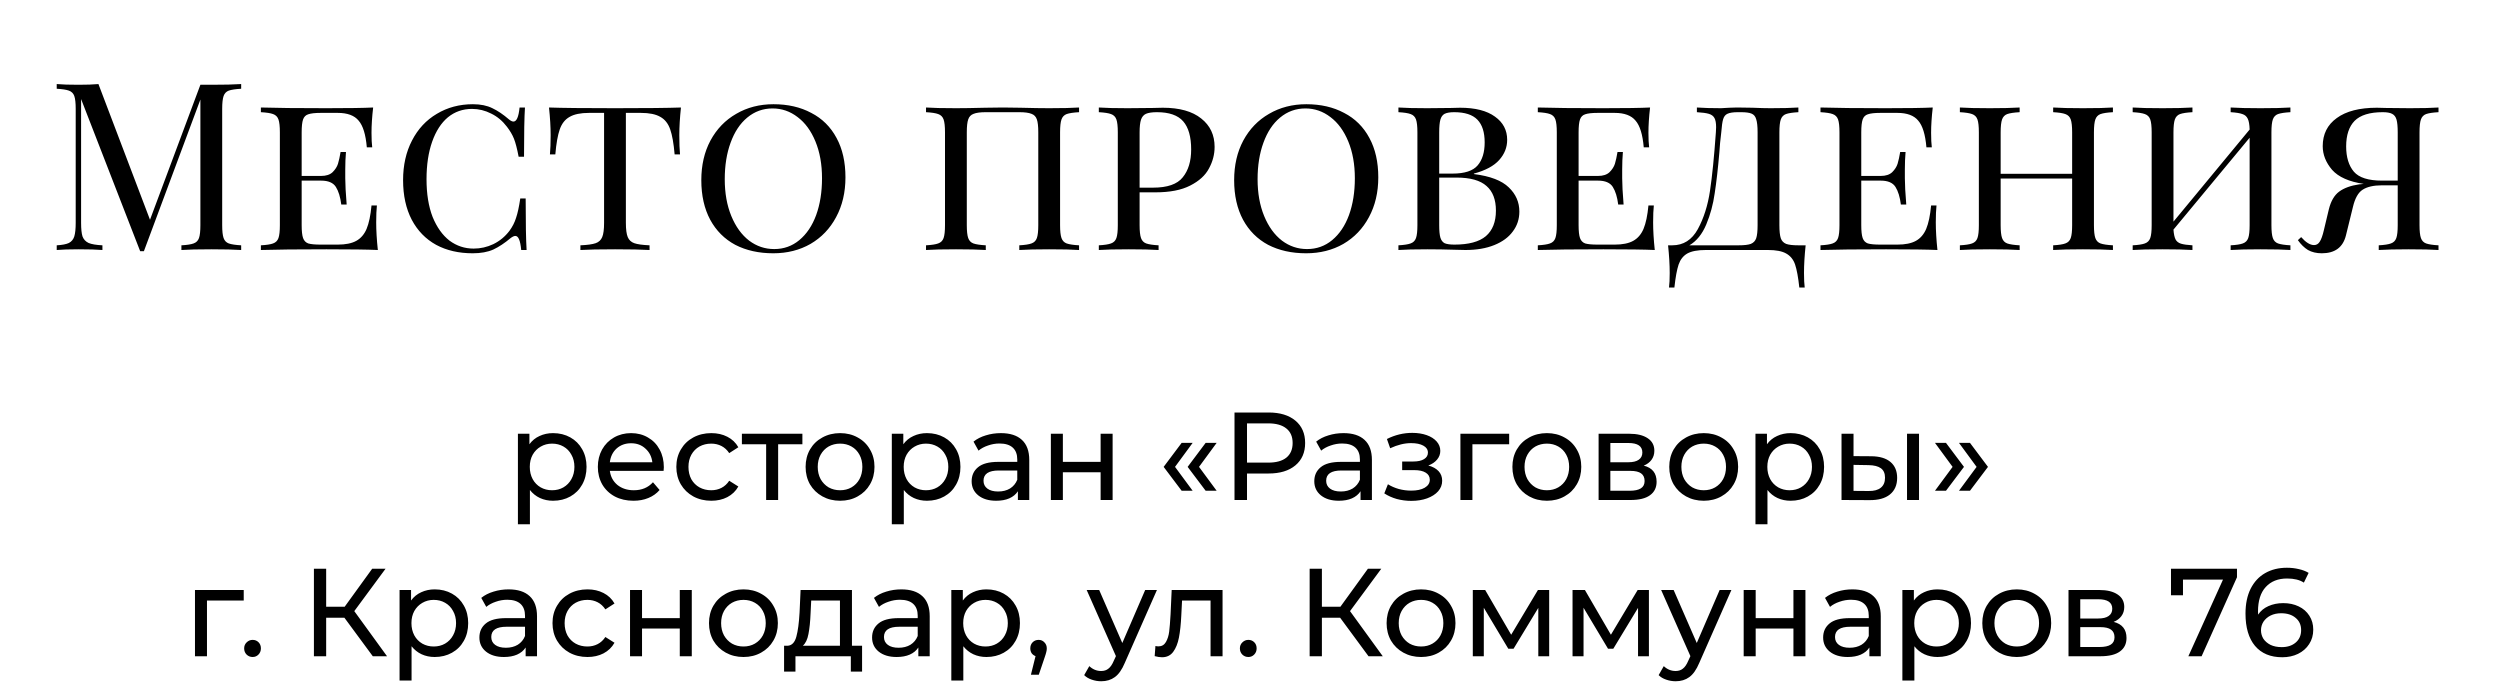 <?xml version="1.0" encoding="UTF-8"?> <svg xmlns="http://www.w3.org/2000/svg" width="320" height="88" viewBox="0 0 320 88" fill="none"> <path d="M30.87 11.36C30.15 11.4 29.62 11.48 29.28 11.6C28.96 11.72 28.74 11.95 28.62 12.29C28.5 12.63 28.44 13.18 28.44 13.94V28.82C28.44 29.58 28.5 30.13 28.62 30.47C28.74 30.81 28.96 31.04 29.28 31.16C29.62 31.28 30.15 31.36 30.87 31.4V32C29.95 31.94 28.68 31.91 27.06 31.91C25.34 31.91 24.06 31.94 23.22 32V31.4C23.94 31.36 24.46 31.28 24.78 31.16C25.12 31.04 25.35 30.81 25.47 30.47C25.59 30.13 25.65 29.58 25.65 28.82V12.74L18.42 32.15H17.94L10.38 12.68V28.52C10.38 29.3 10.44 29.88 10.56 30.26C10.7 30.64 10.96 30.92 11.34 31.1C11.72 31.26 12.31 31.36 13.11 31.4V32C12.39 31.94 11.37 31.91 10.05 31.91C8.85 31.91 7.92 31.94 7.26 32V31.4C7.96 31.36 8.48 31.26 8.82 31.1C9.16 30.92 9.39 30.64 9.51 30.26C9.63 29.86 9.69 29.28 9.69 28.52V13.94C9.69 13.18 9.63 12.63 9.51 12.29C9.39 11.95 9.16 11.72 8.82 11.6C8.5 11.48 7.98 11.4 7.26 11.36V10.76C7.92 10.82 8.85 10.85 10.05 10.85C11.09 10.85 11.94 10.82 12.6 10.76L19.2 28.13L25.65 10.85H27.06C28.68 10.85 29.95 10.82 30.87 10.76V11.36ZM48.153 28.46C48.153 29.5 48.223 30.68 48.363 32C47.063 31.94 44.873 31.91 41.793 31.91C38.093 31.91 35.293 31.94 33.393 32V31.4C34.113 31.36 34.633 31.28 34.953 31.16C35.293 31.04 35.523 30.81 35.643 30.47C35.763 30.13 35.823 29.58 35.823 28.82V16.94C35.823 16.18 35.763 15.63 35.643 15.29C35.523 14.95 35.293 14.72 34.953 14.6C34.633 14.48 34.113 14.4 33.393 14.36V13.76C35.293 13.82 38.093 13.85 41.793 13.85C44.593 13.85 46.583 13.82 47.763 13.76C47.623 14.96 47.553 16.04 47.553 17C47.553 17.78 47.583 18.4 47.643 18.86H46.953C46.813 17.22 46.463 16.08 45.903 15.44C45.363 14.78 44.473 14.45 43.233 14.45H41.043C40.323 14.45 39.793 14.51 39.453 14.63C39.133 14.73 38.913 14.95 38.793 15.29C38.673 15.63 38.613 16.18 38.613 16.94V22.52H41.103C41.743 22.52 42.233 22.36 42.573 22.04C42.913 21.7 43.143 21.34 43.263 20.96C43.383 20.56 43.493 20.06 43.593 19.46H44.283C44.223 20.14 44.193 20.88 44.193 21.68V22.82C44.193 23.6 44.253 24.72 44.373 26.18H43.683C43.563 25.22 43.333 24.47 42.993 23.93C42.653 23.39 42.023 23.12 41.103 23.12H38.613V28.82C38.613 29.58 38.673 30.13 38.793 30.47C38.913 30.81 39.133 31.04 39.453 31.16C39.793 31.26 40.323 31.31 41.043 31.31H43.233C44.233 31.31 45.023 31.15 45.603 30.83C46.183 30.51 46.623 30 46.923 29.3C47.223 28.58 47.433 27.58 47.553 26.3H48.243C48.183 26.84 48.153 27.56 48.153 28.46ZM60.535 13.34C61.515 13.34 62.345 13.51 63.025 13.85C63.705 14.17 64.415 14.65 65.155 15.29C65.375 15.47 65.565 15.56 65.725 15.56C66.125 15.56 66.385 14.96 66.505 13.76H67.195C67.115 14.96 67.075 17.06 67.075 20.06H66.385C66.185 19.02 65.985 18.25 65.785 17.75C65.585 17.25 65.285 16.74 64.885 16.22C64.325 15.48 63.655 14.92 62.875 14.54C62.095 14.14 61.275 13.94 60.415 13.94C59.235 13.94 58.205 14.3 57.325 15.02C56.465 15.74 55.795 16.78 55.315 18.14C54.835 19.5 54.595 21.1 54.595 22.94C54.595 24.82 54.855 26.43 55.375 27.77C55.915 29.09 56.635 30.1 57.535 30.8C58.455 31.48 59.485 31.82 60.625 31.82C61.505 31.82 62.345 31.63 63.145 31.25C63.965 30.85 64.655 30.28 65.215 29.54C65.595 29.02 65.875 28.47 66.055 27.89C66.255 27.31 66.435 26.48 66.595 25.4H67.285C67.285 28.54 67.325 30.74 67.405 32H66.715C66.655 31.38 66.565 30.93 66.445 30.65C66.325 30.35 66.165 30.2 65.965 30.2C65.805 30.2 65.605 30.29 65.365 30.47C64.605 31.11 63.865 31.6 63.145 31.94C62.425 32.26 61.545 32.42 60.505 32.42C58.725 32.42 57.165 32.06 55.825 31.34C54.485 30.6 53.445 29.53 52.705 28.13C51.965 26.71 51.595 25.02 51.595 23.06C51.595 21.14 51.975 19.45 52.735 17.99C53.495 16.51 54.555 15.37 55.915 14.57C57.275 13.75 58.815 13.34 60.535 13.34ZM87.162 13.76C87.022 15.08 86.952 16.26 86.952 17.3C86.952 18.34 86.982 19.16 87.042 19.76H86.352C86.232 18.36 86.042 17.29 85.782 16.55C85.522 15.81 85.102 15.28 84.522 14.96C83.942 14.62 83.112 14.45 82.032 14.45H80.112V28.52C80.112 29.36 80.192 29.97 80.352 30.35C80.512 30.73 80.792 30.99 81.192 31.13C81.592 31.27 82.242 31.36 83.142 31.4V32C82.102 31.94 80.632 31.91 78.732 31.91C76.732 31.91 75.252 31.94 74.292 32V31.4C75.192 31.36 75.842 31.27 76.242 31.13C76.642 30.99 76.922 30.73 77.082 30.35C77.242 29.97 77.322 29.36 77.322 28.52V14.45H75.402C74.322 14.45 73.492 14.62 72.912 14.96C72.332 15.28 71.912 15.81 71.652 16.55C71.392 17.29 71.202 18.36 71.082 19.76H70.392C70.452 19.12 70.482 18.3 70.482 17.3C70.482 16.26 70.412 15.08 70.272 13.76C71.932 13.82 74.752 13.85 78.732 13.85C82.692 13.85 85.502 13.82 87.162 13.76ZM99.008 13.34C100.848 13.34 102.458 13.71 103.838 14.45C105.238 15.17 106.318 16.24 107.078 17.66C107.838 19.06 108.218 20.74 108.218 22.7C108.218 24.62 107.818 26.32 107.018 27.8C106.238 29.26 105.148 30.4 103.748 31.22C102.348 32.02 100.758 32.42 98.978 32.42C97.138 32.42 95.518 32.06 94.118 31.34C92.738 30.6 91.668 29.53 90.908 28.13C90.148 26.71 89.768 25.02 89.768 23.06C89.768 21.14 90.158 19.45 90.938 17.99C91.738 16.51 92.838 15.37 94.238 14.57C95.638 13.75 97.228 13.34 99.008 13.34ZM98.888 13.88C97.668 13.88 96.588 14.27 95.648 15.05C94.728 15.81 94.018 16.88 93.518 18.26C93.018 19.62 92.768 21.18 92.768 22.94C92.768 24.72 93.048 26.29 93.608 27.65C94.168 29.01 94.928 30.06 95.888 30.8C96.848 31.52 97.918 31.88 99.098 31.88C100.318 31.88 101.388 31.5 102.308 30.74C103.248 29.96 103.968 28.89 104.468 27.53C104.968 26.15 105.218 24.58 105.218 22.82C105.218 21.04 104.938 19.47 104.378 18.11C103.818 16.75 103.058 15.71 102.098 14.99C101.138 14.25 100.068 13.88 98.888 13.88ZM138.12 14.36C137.4 14.4 136.87 14.48 136.53 14.6C136.21 14.72 135.99 14.95 135.87 15.29C135.75 15.63 135.69 16.18 135.69 16.94V28.82C135.69 29.58 135.75 30.13 135.87 30.47C135.99 30.81 136.21 31.04 136.53 31.16C136.87 31.28 137.4 31.36 138.12 31.4V32C137.28 31.94 136 31.91 134.28 31.91C132.68 31.91 131.41 31.94 130.47 32V31.4C131.19 31.36 131.71 31.28 132.03 31.16C132.37 31.04 132.6 30.81 132.72 30.47C132.84 30.13 132.9 29.58 132.9 28.82V16.94C132.9 16.18 132.84 15.63 132.72 15.29C132.6 14.93 132.37 14.69 132.03 14.57C131.69 14.43 131.17 14.36 130.47 14.36H126.18C125.48 14.36 124.96 14.43 124.62 14.57C124.28 14.69 124.05 14.93 123.93 15.29C123.81 15.63 123.75 16.18 123.75 16.94V28.82C123.75 29.58 123.81 30.13 123.93 30.47C124.05 30.81 124.27 31.04 124.59 31.16C124.93 31.28 125.46 31.36 126.18 31.4V32C125.26 31.94 123.99 31.91 122.37 31.91C120.65 31.91 119.37 31.94 118.53 32V31.4C119.25 31.36 119.77 31.28 120.09 31.16C120.43 31.04 120.66 30.81 120.78 30.47C120.9 30.13 120.96 29.58 120.96 28.82V16.94C120.96 16.18 120.9 15.63 120.78 15.29C120.66 14.95 120.43 14.72 120.09 14.6C119.77 14.48 119.25 14.4 118.53 14.36V13.76C119.37 13.82 120.65 13.85 122.37 13.85C123.29 13.85 124.53 13.83 126.09 13.79L128.37 13.76L130.62 13.79C132.14 13.83 133.36 13.85 134.28 13.85C136 13.85 137.28 13.82 138.12 13.76V14.36ZM145.869 24.62V28.82C145.869 29.58 145.929 30.13 146.049 30.47C146.169 30.81 146.389 31.04 146.709 31.16C147.049 31.28 147.579 31.36 148.299 31.4V32C147.379 31.94 146.109 31.91 144.489 31.91C142.769 31.91 141.489 31.94 140.649 32V31.4C141.369 31.36 141.889 31.28 142.209 31.16C142.549 31.04 142.779 30.81 142.899 30.47C143.019 30.13 143.079 29.58 143.079 28.82V16.94C143.079 16.18 143.019 15.63 142.899 15.29C142.779 14.95 142.549 14.72 142.209 14.6C141.889 14.48 141.369 14.4 140.649 14.36V13.76C141.489 13.82 142.709 13.85 144.309 13.85L147.549 13.82C147.929 13.8 148.359 13.79 148.839 13.79C150.979 13.79 152.619 14.25 153.759 15.17C154.899 16.07 155.469 17.28 155.469 18.8C155.469 19.76 155.229 20.68 154.749 21.56C154.289 22.44 153.489 23.17 152.349 23.75C151.229 24.33 149.739 24.62 147.879 24.62H145.869ZM148.089 14.36C147.469 14.36 146.999 14.43 146.679 14.57C146.379 14.71 146.169 14.96 146.049 15.32C145.929 15.68 145.869 16.22 145.869 16.94V24.02H147.579C149.419 24.02 150.689 23.58 151.389 22.7C152.109 21.82 152.469 20.63 152.469 19.13C152.469 17.51 152.129 16.31 151.449 15.53C150.769 14.75 149.649 14.36 148.089 14.36ZM167.211 13.34C169.051 13.34 170.661 13.71 172.041 14.45C173.441 15.17 174.521 16.24 175.281 17.66C176.041 19.06 176.421 20.74 176.421 22.7C176.421 24.62 176.021 26.32 175.221 27.8C174.441 29.26 173.351 30.4 171.951 31.22C170.551 32.02 168.961 32.42 167.181 32.42C165.341 32.42 163.721 32.06 162.321 31.34C160.941 30.6 159.871 29.53 159.111 28.13C158.351 26.71 157.971 25.02 157.971 23.06C157.971 21.14 158.361 19.45 159.141 17.99C159.941 16.51 161.041 15.37 162.441 14.57C163.841 13.75 165.431 13.34 167.211 13.34ZM167.091 13.88C165.871 13.88 164.791 14.27 163.851 15.05C162.931 15.81 162.221 16.88 161.721 18.26C161.221 19.62 160.971 21.18 160.971 22.94C160.971 24.72 161.251 26.29 161.811 27.65C162.371 29.01 163.131 30.06 164.091 30.8C165.051 31.52 166.121 31.88 167.301 31.88C168.521 31.88 169.591 31.5 170.511 30.74C171.451 29.96 172.171 28.89 172.671 27.53C173.171 26.15 173.421 24.58 173.421 22.82C173.421 21.04 173.141 19.47 172.581 18.11C172.021 16.75 171.261 15.71 170.301 14.99C169.341 14.25 168.271 13.88 167.091 13.88ZM188.658 22.28C190.738 22.54 192.228 23.11 193.128 23.99C194.028 24.85 194.478 25.88 194.478 27.08C194.478 28.04 194.198 28.89 193.638 29.63C193.098 30.37 192.308 30.95 191.268 31.37C190.228 31.79 188.998 32 187.578 32C187.078 32 186.648 31.99 186.288 31.97C185.048 31.93 183.858 31.91 182.718 31.91C181.078 31.91 179.838 31.94 178.998 32V31.4C179.718 31.36 180.238 31.28 180.558 31.16C180.898 31.04 181.128 30.81 181.248 30.47C181.368 30.13 181.428 29.58 181.428 28.82V16.94C181.428 16.18 181.368 15.63 181.248 15.29C181.128 14.95 180.898 14.72 180.558 14.6C180.238 14.48 179.718 14.4 178.998 14.36V13.76C179.838 13.82 181.058 13.85 182.658 13.85L185.718 13.82C186.058 13.8 186.448 13.79 186.888 13.79C188.828 13.79 190.318 14.17 191.358 14.93C192.398 15.67 192.918 16.66 192.918 17.9C192.918 18.86 192.578 19.72 191.898 20.48C191.218 21.24 190.138 21.82 188.658 22.22V22.28ZM186.138 14.36C185.598 14.36 185.188 14.43 184.908 14.57C184.648 14.71 184.468 14.96 184.368 15.32C184.268 15.68 184.218 16.22 184.218 16.94V22.22H185.928C187.468 22.22 188.538 21.87 189.138 21.17C189.738 20.47 190.038 19.49 190.038 18.23C190.038 16.93 189.728 15.96 189.108 15.32C188.488 14.68 187.498 14.36 186.138 14.36ZM186.168 31.31C187.988 31.31 189.328 30.95 190.188 30.23C191.048 29.49 191.478 28.4 191.478 26.96C191.478 25.56 191.078 24.51 190.278 23.81C189.478 23.09 188.198 22.73 186.438 22.73H184.218V28.82C184.218 29.54 184.268 30.07 184.368 30.41C184.468 30.75 184.648 30.99 184.908 31.13C185.188 31.25 185.608 31.31 186.168 31.31ZM211.6 28.46C211.6 29.5 211.67 30.68 211.81 32C210.51 31.94 208.32 31.91 205.24 31.91C201.54 31.91 198.74 31.94 196.84 32V31.4C197.56 31.36 198.08 31.28 198.4 31.16C198.74 31.04 198.97 30.81 199.09 30.47C199.21 30.13 199.27 29.58 199.27 28.82V16.94C199.27 16.18 199.21 15.63 199.09 15.29C198.97 14.95 198.74 14.72 198.4 14.6C198.08 14.48 197.56 14.4 196.84 14.36V13.76C198.74 13.82 201.54 13.85 205.24 13.85C208.04 13.85 210.03 13.82 211.21 13.76C211.07 14.96 211 16.04 211 17C211 17.78 211.03 18.4 211.09 18.86H210.4C210.26 17.22 209.91 16.08 209.35 15.44C208.81 14.78 207.92 14.45 206.68 14.45H204.49C203.77 14.45 203.24 14.51 202.9 14.63C202.58 14.73 202.36 14.95 202.24 15.29C202.12 15.63 202.06 16.18 202.06 16.94V22.52H204.55C205.19 22.52 205.68 22.36 206.02 22.04C206.36 21.7 206.59 21.34 206.71 20.96C206.83 20.56 206.94 20.06 207.04 19.46H207.73C207.67 20.14 207.64 20.88 207.64 21.68V22.82C207.64 23.6 207.7 24.72 207.82 26.18H207.13C207.01 25.22 206.78 24.47 206.44 23.93C206.1 23.39 205.47 23.12 204.55 23.12H202.06V28.82C202.06 29.58 202.12 30.13 202.24 30.47C202.36 30.81 202.58 31.04 202.9 31.16C203.24 31.26 203.77 31.31 204.49 31.31H206.68C207.68 31.31 208.47 31.15 209.05 30.83C209.63 30.51 210.07 30 210.37 29.3C210.67 28.58 210.88 27.58 211 26.3H211.69C211.63 26.84 211.6 27.56 211.6 28.46ZM231.122 31.4C230.982 32.72 230.912 33.9 230.912 34.94C230.912 35.74 230.942 36.36 231.002 36.8H230.312C230.172 35.5 229.992 34.52 229.772 33.86C229.552 33.22 229.172 32.75 228.632 32.45C228.112 32.15 227.332 32 226.292 32H218.342C217.302 32 216.512 32.15 215.972 32.45C215.452 32.75 215.082 33.22 214.862 33.86C214.642 34.52 214.462 35.5 214.322 36.8H213.632C213.692 36.36 213.722 35.74 213.722 34.94C213.722 33.9 213.652 32.72 213.512 31.4H214.052C215.472 31.4 216.562 30.71 217.322 29.33C218.082 27.93 218.602 26.29 218.882 24.41C219.162 22.53 219.412 20.04 219.632 16.94C219.652 16.78 219.662 16.56 219.662 16.28C219.662 15.76 219.592 15.37 219.452 15.11C219.312 14.85 219.072 14.67 218.732 14.57C218.392 14.47 217.882 14.4 217.202 14.36V13.76C218.042 13.82 219.072 13.85 220.292 13.85C220.512 13.85 220.862 13.83 221.342 13.79L222.332 13.76L224.342 13.79C225.262 13.83 226.022 13.85 226.622 13.85C228.162 13.85 229.352 13.82 230.192 13.76V14.36C229.472 14.4 228.942 14.48 228.602 14.6C228.282 14.72 228.062 14.95 227.942 15.29C227.822 15.63 227.762 16.18 227.762 16.94V28.82C227.762 29.58 227.822 30.14 227.942 30.5C228.062 30.84 228.292 31.08 228.632 31.22C228.972 31.34 229.492 31.4 230.192 31.4H231.122ZM224.972 16.94C224.972 16.18 224.912 15.62 224.792 15.26C224.692 14.9 224.492 14.66 224.192 14.54C223.912 14.42 223.462 14.36 222.842 14.36H222.452C221.832 14.36 221.382 14.43 221.102 14.57C220.842 14.69 220.662 14.92 220.562 15.26C220.462 15.58 220.382 16.14 220.322 16.94C220.262 17.4 220.212 17.85 220.172 18.29C220.152 18.71 220.122 19.1 220.082 19.46C219.902 21.56 219.702 23.32 219.482 24.74C219.282 26.16 218.922 27.49 218.402 28.73C217.882 29.97 217.162 30.86 216.242 31.4H222.542C223.242 31.4 223.762 31.34 224.102 31.22C224.442 31.08 224.672 30.84 224.792 30.5C224.912 30.14 224.972 29.58 224.972 28.82V16.94ZM247.782 28.46C247.782 29.5 247.852 30.68 247.992 32C246.692 31.94 244.502 31.91 241.422 31.91C237.722 31.91 234.922 31.94 233.022 32V31.4C233.742 31.36 234.262 31.28 234.582 31.16C234.922 31.04 235.152 30.81 235.272 30.47C235.392 30.13 235.452 29.58 235.452 28.82V16.94C235.452 16.18 235.392 15.63 235.272 15.29C235.152 14.95 234.922 14.72 234.582 14.6C234.262 14.48 233.742 14.4 233.022 14.36V13.76C234.922 13.82 237.722 13.85 241.422 13.85C244.222 13.85 246.212 13.82 247.392 13.76C247.252 14.96 247.182 16.04 247.182 17C247.182 17.78 247.212 18.4 247.272 18.86H246.582C246.442 17.22 246.092 16.08 245.532 15.44C244.992 14.78 244.102 14.45 242.862 14.45H240.672C239.952 14.45 239.422 14.51 239.082 14.63C238.762 14.73 238.542 14.95 238.422 15.29C238.302 15.63 238.242 16.18 238.242 16.94V22.52H240.732C241.372 22.52 241.862 22.36 242.202 22.04C242.542 21.7 242.772 21.34 242.892 20.96C243.012 20.56 243.122 20.06 243.222 19.46H243.912C243.852 20.14 243.822 20.88 243.822 21.68V22.82C243.822 23.6 243.882 24.72 244.002 26.18H243.312C243.192 25.22 242.962 24.47 242.622 23.93C242.282 23.39 241.652 23.12 240.732 23.12H238.242V28.82C238.242 29.58 238.302 30.13 238.422 30.47C238.542 30.81 238.762 31.04 239.082 31.16C239.422 31.26 239.952 31.31 240.672 31.31H242.862C243.862 31.31 244.652 31.15 245.232 30.83C245.812 30.51 246.252 30 246.552 29.3C246.852 28.58 247.062 27.58 247.182 26.3H247.872C247.812 26.84 247.782 27.56 247.782 28.46ZM270.454 14.36C269.734 14.4 269.204 14.48 268.864 14.6C268.544 14.72 268.324 14.95 268.204 15.29C268.084 15.63 268.024 16.18 268.024 16.94V28.82C268.024 29.58 268.084 30.13 268.204 30.47C268.324 30.81 268.544 31.04 268.864 31.16C269.204 31.28 269.734 31.36 270.454 31.4V32C269.614 31.94 268.334 31.91 266.614 31.91C265.014 31.91 263.744 31.94 262.804 32V31.4C263.524 31.36 264.044 31.28 264.364 31.16C264.704 31.04 264.934 30.81 265.054 30.47C265.174 30.13 265.234 29.58 265.234 28.82V22.85H256.084V28.82C256.084 29.58 256.144 30.13 256.264 30.47C256.384 30.81 256.604 31.04 256.924 31.16C257.264 31.28 257.794 31.36 258.514 31.4V32C257.594 31.94 256.324 31.91 254.704 31.91C252.984 31.91 251.704 31.94 250.864 32V31.4C251.584 31.36 252.104 31.28 252.424 31.16C252.764 31.04 252.994 30.81 253.114 30.47C253.234 30.13 253.294 29.58 253.294 28.82V16.94C253.294 16.18 253.234 15.63 253.114 15.29C252.994 14.95 252.764 14.72 252.424 14.6C252.104 14.48 251.584 14.4 250.864 14.36V13.76C251.704 13.82 252.984 13.85 254.704 13.85C256.304 13.85 257.574 13.82 258.514 13.76V14.36C257.794 14.4 257.264 14.48 256.924 14.6C256.604 14.72 256.384 14.95 256.264 15.29C256.144 15.63 256.084 16.18 256.084 16.94V22.25H265.234V16.94C265.234 16.18 265.174 15.63 265.054 15.29C264.934 14.95 264.704 14.72 264.364 14.6C264.044 14.48 263.524 14.4 262.804 14.36V13.76C263.724 13.82 264.994 13.85 266.614 13.85C268.334 13.85 269.614 13.82 270.454 13.76V14.36ZM293.173 14.36C292.453 14.4 291.923 14.48 291.583 14.6C291.263 14.72 291.043 14.95 290.923 15.29C290.803 15.63 290.743 16.18 290.743 16.94V28.82C290.743 29.58 290.803 30.13 290.923 30.47C291.043 30.81 291.263 31.04 291.583 31.16C291.923 31.28 292.453 31.36 293.173 31.4V32C292.333 31.94 291.053 31.91 289.333 31.91C287.713 31.91 286.443 31.94 285.523 32V31.4C286.243 31.36 286.763 31.28 287.083 31.16C287.423 31.04 287.653 30.81 287.773 30.47C287.893 30.13 287.953 29.58 287.953 28.82V17.63L278.203 29.39C278.243 29.95 278.333 30.37 278.473 30.65C278.613 30.91 278.843 31.09 279.163 31.19C279.483 31.29 279.973 31.36 280.633 31.4V32C279.713 31.94 278.443 31.91 276.823 31.91C275.103 31.91 273.823 31.94 272.983 32V31.4C273.703 31.36 274.223 31.28 274.543 31.16C274.883 31.04 275.113 30.81 275.233 30.47C275.353 30.13 275.413 29.58 275.413 28.82V16.94C275.413 16.18 275.353 15.63 275.233 15.29C275.113 14.95 274.883 14.72 274.543 14.6C274.223 14.48 273.703 14.4 272.983 14.36V13.76C273.823 13.82 275.103 13.85 276.823 13.85C278.423 13.85 279.693 13.82 280.633 13.76V14.36C279.913 14.4 279.383 14.48 279.043 14.6C278.723 14.72 278.503 14.95 278.383 15.29C278.263 15.63 278.203 16.18 278.203 16.94V28.37L287.953 16.58C287.933 15.94 287.853 15.48 287.713 15.2C287.573 14.9 287.343 14.7 287.023 14.6C286.703 14.48 286.203 14.4 285.523 14.36V13.76C286.443 13.82 287.713 13.85 289.333 13.85C291.053 13.85 292.333 13.82 293.173 13.76V14.36ZM312.128 14.36C311.408 14.4 310.878 14.48 310.538 14.6C310.218 14.72 309.998 14.95 309.878 15.29C309.758 15.63 309.698 16.18 309.698 16.94V28.82C309.698 29.58 309.758 30.13 309.878 30.47C309.998 30.81 310.218 31.04 310.538 31.16C310.878 31.28 311.408 31.36 312.128 31.4V32C311.288 31.94 310.008 31.91 308.288 31.91C306.688 31.91 305.418 31.94 304.478 32V31.4C305.198 31.36 305.718 31.28 306.038 31.16C306.378 31.04 306.608 30.81 306.728 30.47C306.848 30.13 306.908 29.58 306.908 28.82V23.72H304.898C303.818 23.72 302.988 23.91 302.408 24.29C301.848 24.65 301.438 25.38 301.178 26.48L300.278 30.14C299.898 31.66 298.868 32.42 297.188 32.42C296.508 32.42 295.918 32.28 295.418 32C294.938 31.7 294.508 31.28 294.128 30.74L294.548 30.35C295.148 31.03 295.698 31.37 296.198 31.37C296.498 31.37 296.738 31.23 296.918 30.95C297.118 30.65 297.298 30.15 297.458 29.45L298.088 26.81C298.348 25.75 298.788 24.99 299.408 24.53C300.028 24.07 300.878 23.76 301.958 23.6C302.238 23.56 302.438 23.54 302.558 23.54C300.678 23.26 299.328 22.66 298.508 21.74C297.708 20.8 297.308 19.79 297.308 18.71C297.308 17.17 297.908 15.97 299.108 15.11C300.308 14.23 302.018 13.79 304.238 13.79C304.678 13.79 305.068 13.8 305.408 13.82L308.468 13.85C310.068 13.85 311.288 13.82 312.128 13.76V14.36ZM300.308 18.74C300.308 20.12 300.638 21.2 301.298 21.98C301.958 22.74 303.158 23.12 304.898 23.12H306.908V16.94C306.908 16.22 306.858 15.68 306.758 15.32C306.658 14.96 306.468 14.71 306.188 14.57C305.928 14.43 305.528 14.36 304.988 14.36C303.328 14.36 302.128 14.73 301.388 15.47C300.668 16.21 300.308 17.3 300.308 18.74Z" fill="black"></path> <path d="M70.789 55.44C71.61 55.44 72.346 55.621 72.997 55.984C73.647 56.347 74.154 56.853 74.517 57.504C74.89 58.155 75.077 58.907 75.077 59.76C75.077 60.613 74.89 61.371 74.517 62.032C74.154 62.683 73.647 63.189 72.997 63.552C72.346 63.915 71.61 64.096 70.789 64.096C70.181 64.096 69.621 63.979 69.109 63.744C68.607 63.509 68.181 63.168 67.829 62.72V67.104H66.293V55.52H67.765V56.864C68.106 56.395 68.538 56.043 69.061 55.808C69.583 55.563 70.159 55.44 70.789 55.44ZM70.661 62.752C71.205 62.752 71.69 62.629 72.117 62.384C72.554 62.128 72.895 61.776 73.141 61.328C73.397 60.869 73.525 60.347 73.525 59.76C73.525 59.173 73.397 58.656 73.141 58.208C72.895 57.749 72.554 57.397 72.117 57.152C71.69 56.907 71.205 56.784 70.661 56.784C70.127 56.784 69.642 56.912 69.205 57.168C68.778 57.413 68.437 57.76 68.181 58.208C67.935 58.656 67.813 59.173 67.813 59.76C67.813 60.347 67.935 60.869 68.181 61.328C68.426 61.776 68.767 62.128 69.205 62.384C69.642 62.629 70.127 62.752 70.661 62.752ZM84.972 59.808C84.972 59.925 84.962 60.08 84.94 60.272H78.06C78.156 61.019 78.482 61.621 79.036 62.08C79.602 62.528 80.3 62.752 81.132 62.752C82.146 62.752 82.962 62.411 83.58 61.728L84.428 62.72C84.044 63.168 83.564 63.509 82.988 63.744C82.423 63.979 81.788 64.096 81.084 64.096C80.188 64.096 79.394 63.915 78.7 63.552C78.007 63.179 77.468 62.661 77.084 62C76.711 61.339 76.524 60.592 76.524 59.76C76.524 58.939 76.706 58.197 77.068 57.536C77.442 56.875 77.948 56.363 78.588 56C79.239 55.627 79.97 55.44 80.78 55.44C81.591 55.44 82.311 55.627 82.94 56C83.58 56.363 84.076 56.875 84.428 57.536C84.791 58.197 84.972 58.955 84.972 59.808ZM80.78 56.736C80.044 56.736 79.426 56.96 78.924 57.408C78.434 57.856 78.146 58.443 78.06 59.168H83.5C83.415 58.453 83.122 57.872 82.62 57.424C82.13 56.965 81.516 56.736 80.78 56.736ZM91.051 64.096C90.187 64.096 89.414 63.909 88.731 63.536C88.059 63.163 87.531 62.651 87.147 62C86.763 61.339 86.571 60.592 86.571 59.76C86.571 58.928 86.763 58.187 87.147 57.536C87.531 56.875 88.059 56.363 88.731 56C89.414 55.627 90.187 55.44 91.051 55.44C91.819 55.44 92.502 55.595 93.099 55.904C93.707 56.213 94.177 56.661 94.507 57.248L93.339 58C93.073 57.595 92.742 57.291 92.347 57.088C91.953 56.885 91.515 56.784 91.035 56.784C90.481 56.784 89.979 56.907 89.531 57.152C89.094 57.397 88.747 57.749 88.491 58.208C88.246 58.656 88.123 59.173 88.123 59.76C88.123 60.357 88.246 60.885 88.491 61.344C88.747 61.792 89.094 62.139 89.531 62.384C89.979 62.629 90.481 62.752 91.035 62.752C91.515 62.752 91.953 62.651 92.347 62.448C92.742 62.245 93.073 61.941 93.339 61.536L94.507 62.272C94.177 62.859 93.707 63.312 93.099 63.632C92.502 63.941 91.819 64.096 91.051 64.096ZM102.706 56.864H99.602V64H98.066V56.864H94.962V55.52H102.706V56.864ZM107.534 64.096C106.691 64.096 105.934 63.909 105.262 63.536C104.59 63.163 104.062 62.651 103.678 62C103.305 61.339 103.118 60.592 103.118 59.76C103.118 58.928 103.305 58.187 103.678 57.536C104.062 56.875 104.59 56.363 105.262 56C105.934 55.627 106.691 55.44 107.534 55.44C108.377 55.44 109.129 55.627 109.79 56C110.462 56.363 110.985 56.875 111.358 57.536C111.742 58.187 111.934 58.928 111.934 59.76C111.934 60.592 111.742 61.339 111.358 62C110.985 62.651 110.462 63.163 109.79 63.536C109.129 63.909 108.377 64.096 107.534 64.096ZM107.534 62.752C108.078 62.752 108.563 62.629 108.99 62.384C109.427 62.128 109.769 61.776 110.014 61.328C110.259 60.869 110.382 60.347 110.382 59.76C110.382 59.173 110.259 58.656 110.014 58.208C109.769 57.749 109.427 57.397 108.99 57.152C108.563 56.907 108.078 56.784 107.534 56.784C106.99 56.784 106.499 56.907 106.062 57.152C105.635 57.397 105.294 57.749 105.038 58.208C104.793 58.656 104.67 59.173 104.67 59.76C104.67 60.347 104.793 60.869 105.038 61.328C105.294 61.776 105.635 62.128 106.062 62.384C106.499 62.629 106.99 62.752 107.534 62.752ZM118.648 55.44C119.469 55.44 120.205 55.621 120.856 55.984C121.507 56.347 122.013 56.853 122.376 57.504C122.749 58.155 122.936 58.907 122.936 59.76C122.936 60.613 122.749 61.371 122.376 62.032C122.013 62.683 121.507 63.189 120.856 63.552C120.205 63.915 119.469 64.096 118.648 64.096C118.04 64.096 117.48 63.979 116.968 63.744C116.467 63.509 116.04 63.168 115.688 62.72V67.104H114.152V55.52H115.624V56.864C115.965 56.395 116.397 56.043 116.92 55.808C117.443 55.563 118.019 55.44 118.648 55.44ZM118.52 62.752C119.064 62.752 119.549 62.629 119.976 62.384C120.413 62.128 120.755 61.776 121 61.328C121.256 60.869 121.384 60.347 121.384 59.76C121.384 59.173 121.256 58.656 121 58.208C120.755 57.749 120.413 57.397 119.976 57.152C119.549 56.907 119.064 56.784 118.52 56.784C117.987 56.784 117.501 56.912 117.064 57.168C116.637 57.413 116.296 57.76 116.04 58.208C115.795 58.656 115.672 59.173 115.672 59.76C115.672 60.347 115.795 60.869 116.04 61.328C116.285 61.776 116.627 62.128 117.064 62.384C117.501 62.629 117.987 62.752 118.52 62.752ZM128.114 55.44C129.287 55.44 130.183 55.728 130.802 56.304C131.431 56.88 131.746 57.739 131.746 58.88V64H130.29V62.88C130.034 63.275 129.666 63.579 129.186 63.792C128.716 63.995 128.156 64.096 127.506 64.096C126.556 64.096 125.794 63.867 125.218 63.408C124.652 62.949 124.37 62.347 124.37 61.6C124.37 60.853 124.642 60.256 125.186 59.808C125.73 59.349 126.594 59.12 127.778 59.12H130.21V58.816C130.21 58.155 130.018 57.648 129.634 57.296C129.25 56.944 128.684 56.768 127.938 56.768C127.436 56.768 126.946 56.853 126.466 57.024C125.986 57.184 125.58 57.403 125.25 57.68L124.61 56.528C125.047 56.176 125.57 55.909 126.178 55.728C126.786 55.536 127.431 55.44 128.114 55.44ZM127.762 62.912C128.348 62.912 128.855 62.784 129.282 62.528C129.708 62.261 130.018 61.888 130.21 61.408V60.224H127.842C126.54 60.224 125.89 60.661 125.89 61.536C125.89 61.963 126.055 62.299 126.386 62.544C126.716 62.789 127.175 62.912 127.762 62.912ZM134.511 55.52H136.047V59.12H140.879V55.52H142.415V64H140.879V60.448H136.047V64H134.511V55.52ZM148.947 59.76L151.251 56.688H152.659L150.403 59.76L152.659 62.816H151.251L148.947 59.76ZM152.019 59.76L154.323 56.688H155.731L153.475 59.76L155.731 62.816H154.323L152.019 59.76ZM162.385 52.8C163.836 52.8 164.977 53.147 165.809 53.84C166.641 54.533 167.057 55.488 167.057 56.704C167.057 57.92 166.641 58.875 165.809 59.568C164.977 60.261 163.836 60.608 162.385 60.608H159.617V64H158.017V52.8H162.385ZM162.337 59.216C163.351 59.216 164.124 59.003 164.657 58.576C165.191 58.139 165.457 57.515 165.457 56.704C165.457 55.893 165.191 55.275 164.657 54.848C164.124 54.411 163.351 54.192 162.337 54.192H159.617V59.216H162.337ZM171.973 55.44C173.146 55.44 174.042 55.728 174.661 56.304C175.29 56.88 175.605 57.739 175.605 58.88V64H174.149V62.88C173.893 63.275 173.525 63.579 173.045 63.792C172.576 63.995 172.016 64.096 171.365 64.096C170.416 64.096 169.653 63.867 169.077 63.408C168.512 62.949 168.229 62.347 168.229 61.6C168.229 60.853 168.501 60.256 169.045 59.808C169.589 59.349 170.453 59.12 171.637 59.12H174.069V58.816C174.069 58.155 173.877 57.648 173.493 57.296C173.109 56.944 172.544 56.768 171.797 56.768C171.296 56.768 170.805 56.853 170.325 57.024C169.845 57.184 169.44 57.403 169.109 57.68L168.469 56.528C168.906 56.176 169.429 55.909 170.037 55.728C170.645 55.536 171.29 55.44 171.973 55.44ZM171.621 62.912C172.208 62.912 172.714 62.784 173.141 62.528C173.568 62.261 173.877 61.888 174.069 61.408V60.224H171.701C170.4 60.224 169.749 60.661 169.749 61.536C169.749 61.963 169.914 62.299 170.245 62.544C170.576 62.789 171.034 62.912 171.621 62.912ZM182.822 59.584C183.388 59.733 183.825 59.973 184.134 60.304C184.444 60.635 184.598 61.045 184.598 61.536C184.598 62.037 184.428 62.485 184.086 62.88C183.745 63.264 183.27 63.568 182.662 63.792C182.065 64.005 181.393 64.112 180.646 64.112C180.017 64.112 179.398 64.032 178.79 63.872C178.193 63.701 177.66 63.461 177.19 63.152L177.654 61.984C178.06 62.24 178.524 62.443 179.046 62.592C179.569 62.731 180.097 62.8 180.63 62.8C181.356 62.8 181.932 62.677 182.358 62.432C182.796 62.176 183.014 61.835 183.014 61.408C183.014 61.013 182.838 60.709 182.486 60.496C182.145 60.283 181.66 60.176 181.03 60.176H179.478V59.072H180.918C181.494 59.072 181.948 58.971 182.278 58.768C182.609 58.565 182.774 58.288 182.774 57.936C182.774 57.552 182.577 57.253 182.182 57.04C181.798 56.827 181.276 56.72 180.614 56.72C179.772 56.72 178.881 56.939 177.942 57.376L177.526 56.192C178.561 55.669 179.644 55.408 180.774 55.408C181.457 55.408 182.07 55.504 182.614 55.696C183.158 55.888 183.585 56.16 183.894 56.512C184.204 56.864 184.358 57.264 184.358 57.712C184.358 58.128 184.22 58.501 183.942 58.832C183.665 59.163 183.292 59.413 182.822 59.584ZM193.173 56.864H188.469V64H186.933V55.52H193.173V56.864ZM198.003 64.096C197.16 64.096 196.403 63.909 195.731 63.536C195.059 63.163 194.531 62.651 194.147 62C193.773 61.339 193.587 60.592 193.587 59.76C193.587 58.928 193.773 58.187 194.147 57.536C194.531 56.875 195.059 56.363 195.731 56C196.403 55.627 197.16 55.44 198.003 55.44C198.845 55.44 199.597 55.627 200.259 56C200.931 56.363 201.453 56.875 201.827 57.536C202.211 58.187 202.403 58.928 202.403 59.76C202.403 60.592 202.211 61.339 201.827 62C201.453 62.651 200.931 63.163 200.259 63.536C199.597 63.909 198.845 64.096 198.003 64.096ZM198.003 62.752C198.547 62.752 199.032 62.629 199.459 62.384C199.896 62.128 200.237 61.776 200.483 61.328C200.728 60.869 200.851 60.347 200.851 59.76C200.851 59.173 200.728 58.656 200.483 58.208C200.237 57.749 199.896 57.397 199.459 57.152C199.032 56.907 198.547 56.784 198.003 56.784C197.459 56.784 196.968 56.907 196.531 57.152C196.104 57.397 195.763 57.749 195.507 58.208C195.261 58.656 195.139 59.173 195.139 59.76C195.139 60.347 195.261 60.869 195.507 61.328C195.763 61.776 196.104 62.128 196.531 62.384C196.968 62.629 197.459 62.752 198.003 62.752ZM210.397 59.6C211.495 59.877 212.045 60.565 212.045 61.664C212.045 62.411 211.762 62.987 211.197 63.392C210.642 63.797 209.81 64 208.701 64H204.621V55.52H208.557C209.559 55.52 210.343 55.712 210.909 56.096C211.474 56.469 211.757 57.003 211.757 57.696C211.757 58.144 211.634 58.533 211.389 58.864C211.154 59.184 210.823 59.429 210.397 59.6ZM206.125 59.168H208.429C209.015 59.168 209.458 59.061 209.757 58.848C210.066 58.635 210.221 58.325 210.221 57.92C210.221 57.109 209.623 56.704 208.429 56.704H206.125V59.168ZM208.589 62.816C209.229 62.816 209.709 62.715 210.029 62.512C210.349 62.309 210.509 61.995 210.509 61.568C210.509 61.131 210.359 60.805 210.061 60.592C209.773 60.379 209.314 60.272 208.685 60.272H206.125V62.816H208.589ZM218.081 64.096C217.238 64.096 216.481 63.909 215.809 63.536C215.137 63.163 214.609 62.651 214.225 62C213.852 61.339 213.665 60.592 213.665 59.76C213.665 58.928 213.852 58.187 214.225 57.536C214.609 56.875 215.137 56.363 215.809 56C216.481 55.627 217.238 55.44 218.081 55.44C218.924 55.44 219.676 55.627 220.337 56C221.009 56.363 221.532 56.875 221.905 57.536C222.289 58.187 222.481 58.928 222.481 59.76C222.481 60.592 222.289 61.339 221.905 62C221.532 62.651 221.009 63.163 220.337 63.536C219.676 63.909 218.924 64.096 218.081 64.096ZM218.081 62.752C218.625 62.752 219.11 62.629 219.537 62.384C219.974 62.128 220.316 61.776 220.561 61.328C220.806 60.869 220.929 60.347 220.929 59.76C220.929 59.173 220.806 58.656 220.561 58.208C220.316 57.749 219.974 57.397 219.537 57.152C219.11 56.907 218.625 56.784 218.081 56.784C217.537 56.784 217.046 56.907 216.609 57.152C216.182 57.397 215.841 57.749 215.585 58.208C215.34 58.656 215.217 59.173 215.217 59.76C215.217 60.347 215.34 60.869 215.585 61.328C215.841 61.776 216.182 62.128 216.609 62.384C217.046 62.629 217.537 62.752 218.081 62.752ZM229.195 55.44C230.016 55.44 230.752 55.621 231.403 55.984C232.054 56.347 232.56 56.853 232.923 57.504C233.296 58.155 233.483 58.907 233.483 59.76C233.483 60.613 233.296 61.371 232.923 62.032C232.56 62.683 232.054 63.189 231.403 63.552C230.752 63.915 230.016 64.096 229.195 64.096C228.587 64.096 228.027 63.979 227.515 63.744C227.014 63.509 226.587 63.168 226.235 62.72V67.104H224.699V55.52H226.171V56.864C226.512 56.395 226.944 56.043 227.467 55.808C227.99 55.563 228.566 55.44 229.195 55.44ZM229.067 62.752C229.611 62.752 230.096 62.629 230.523 62.384C230.96 62.128 231.302 61.776 231.547 61.328C231.803 60.869 231.931 60.347 231.931 59.76C231.931 59.173 231.803 58.656 231.547 58.208C231.302 57.749 230.96 57.397 230.523 57.152C230.096 56.907 229.611 56.784 229.067 56.784C228.534 56.784 228.048 56.912 227.611 57.168C227.184 57.413 226.843 57.76 226.587 58.208C226.342 58.656 226.219 59.173 226.219 59.76C226.219 60.347 226.342 60.869 226.587 61.328C226.832 61.776 227.174 62.128 227.611 62.384C228.048 62.629 228.534 62.752 229.067 62.752ZM239.539 58.4C240.605 58.411 241.421 58.656 241.987 59.136C242.552 59.616 242.835 60.293 242.835 61.168C242.835 62.085 242.525 62.795 241.907 63.296C241.299 63.787 240.424 64.027 239.283 64.016L235.715 64V55.52H237.251V58.384L239.539 58.4ZM244.099 55.52H245.635V64H244.099V55.52ZM239.171 62.848C239.864 62.859 240.387 62.72 240.739 62.432C241.101 62.144 241.283 61.717 241.283 61.152C241.283 60.597 241.107 60.192 240.755 59.936C240.403 59.68 239.875 59.547 239.171 59.536L237.251 59.504V62.832L239.171 62.848ZM247.677 62.816L249.933 59.76L247.677 56.688H249.085L251.389 59.76L249.085 62.816H247.677ZM250.749 62.816L253.005 59.76L250.749 56.688H252.157L254.461 59.76L252.157 62.816H250.749ZM31.197 76.864H26.493V84H24.957V75.52H31.197V76.864ZM32.34 84.096C32.041 84.096 31.785 83.995 31.572 83.792C31.358 83.579 31.252 83.312 31.252 82.992C31.252 82.683 31.358 82.427 31.572 82.224C31.785 82.011 32.041 81.904 32.34 81.904C32.638 81.904 32.889 82.005 33.092 82.208C33.294 82.411 33.396 82.672 33.396 82.992C33.396 83.312 33.289 83.579 33.076 83.792C32.873 83.995 32.628 84.096 32.34 84.096ZM44.086 79.072H41.749V84H40.181V72.8H41.749V77.664H44.117L47.638 72.8H49.349L45.349 78.224L49.541 84H47.718L44.086 79.072ZM55.64 75.44C56.462 75.44 57.198 75.621 57.848 75.984C58.499 76.347 59.006 76.853 59.368 77.504C59.742 78.155 59.928 78.907 59.928 79.76C59.928 80.613 59.742 81.371 59.368 82.032C59.006 82.683 58.499 83.189 57.848 83.552C57.198 83.915 56.462 84.096 55.64 84.096C55.032 84.096 54.472 83.979 53.96 83.744C53.459 83.509 53.032 83.168 52.68 82.72V87.104H51.144V75.52H52.616V76.864C52.958 76.395 53.39 76.043 53.912 75.808C54.435 75.563 55.011 75.44 55.64 75.44ZM55.512 82.752C56.056 82.752 56.542 82.629 56.968 82.384C57.406 82.128 57.747 81.776 57.992 81.328C58.248 80.869 58.376 80.347 58.376 79.76C58.376 79.173 58.248 78.656 57.992 78.208C57.747 77.749 57.406 77.397 56.968 77.152C56.542 76.907 56.056 76.784 55.512 76.784C54.979 76.784 54.494 76.912 54.056 77.168C53.63 77.413 53.288 77.76 53.032 78.208C52.787 78.656 52.664 79.173 52.664 79.76C52.664 80.347 52.787 80.869 53.032 81.328C53.278 81.776 53.619 82.128 54.056 82.384C54.494 82.629 54.979 82.752 55.512 82.752ZM65.106 75.44C66.279 75.44 67.175 75.728 67.794 76.304C68.423 76.88 68.738 77.739 68.738 78.88V84H67.282V82.88C67.026 83.275 66.658 83.579 66.178 83.792C65.708 83.995 65.148 84.096 64.498 84.096C63.548 84.096 62.786 83.867 62.21 83.408C61.644 82.949 61.362 82.347 61.362 81.6C61.362 80.853 61.634 80.256 62.178 79.808C62.722 79.349 63.586 79.12 64.77 79.12H67.202V78.816C67.202 78.155 67.01 77.648 66.626 77.296C66.242 76.944 65.676 76.768 64.93 76.768C64.428 76.768 63.938 76.853 63.458 77.024C62.978 77.184 62.572 77.403 62.242 77.68L61.602 76.528C62.039 76.176 62.562 75.909 63.17 75.728C63.778 75.536 64.423 75.44 65.106 75.44ZM64.754 82.912C65.34 82.912 65.847 82.784 66.274 82.528C66.7 82.261 67.01 81.888 67.202 81.408V80.224H64.834C63.532 80.224 62.882 80.661 62.882 81.536C62.882 81.963 63.047 82.299 63.378 82.544C63.708 82.789 64.167 82.912 64.754 82.912ZM75.2 84.096C74.336 84.096 73.562 83.909 72.88 83.536C72.208 83.163 71.68 82.651 71.296 82C70.912 81.339 70.72 80.592 70.72 79.76C70.72 78.928 70.912 78.187 71.296 77.536C71.68 76.875 72.208 76.363 72.88 76C73.562 75.627 74.336 75.44 75.2 75.44C75.968 75.44 76.65 75.595 77.248 75.904C77.856 76.213 78.325 76.661 78.656 77.248L77.488 78C77.221 77.595 76.89 77.291 76.496 77.088C76.101 76.885 75.664 76.784 75.184 76.784C74.629 76.784 74.128 76.907 73.68 77.152C73.242 77.397 72.896 77.749 72.64 78.208C72.394 78.656 72.272 79.173 72.272 79.76C72.272 80.357 72.394 80.885 72.64 81.344C72.896 81.792 73.242 82.139 73.68 82.384C74.128 82.629 74.629 82.752 75.184 82.752C75.664 82.752 76.101 82.651 76.496 82.448C76.89 82.245 77.221 81.941 77.488 81.536L78.656 82.272C78.325 82.859 77.856 83.312 77.248 83.632C76.65 83.941 75.968 84.096 75.2 84.096ZM80.644 75.52H82.18V79.12H87.012V75.52H88.548V84H87.012V80.448H82.18V84H80.644V75.52ZM95.167 84.096C94.324 84.096 93.567 83.909 92.895 83.536C92.223 83.163 91.695 82.651 91.311 82C90.938 81.339 90.751 80.592 90.751 79.76C90.751 78.928 90.938 78.187 91.311 77.536C91.695 76.875 92.223 76.363 92.895 76C93.567 75.627 94.324 75.44 95.167 75.44C96.01 75.44 96.761 75.627 97.423 76C98.095 76.363 98.618 76.875 98.991 77.536C99.375 78.187 99.567 78.928 99.567 79.76C99.567 80.592 99.375 81.339 98.991 82C98.618 82.651 98.095 83.163 97.423 83.536C96.761 83.909 96.01 84.096 95.167 84.096ZM95.167 82.752C95.711 82.752 96.196 82.629 96.623 82.384C97.06 82.128 97.401 81.776 97.647 81.328C97.892 80.869 98.015 80.347 98.015 79.76C98.015 79.173 97.892 78.656 97.647 78.208C97.401 77.749 97.06 77.397 96.623 77.152C96.196 76.907 95.711 76.784 95.167 76.784C94.623 76.784 94.132 76.907 93.695 77.152C93.268 77.397 92.927 77.749 92.671 78.208C92.425 78.656 92.303 79.173 92.303 79.76C92.303 80.347 92.425 80.869 92.671 81.328C92.927 81.776 93.268 82.128 93.695 82.384C94.132 82.629 94.623 82.752 95.167 82.752ZM110.346 82.656V85.968H108.906V84H101.818V85.968H100.362V82.656H100.81C101.354 82.624 101.728 82.24 101.93 81.504C102.133 80.768 102.272 79.728 102.346 78.384L102.474 75.52H109.05V82.656H110.346ZM103.754 78.496C103.712 79.563 103.621 80.448 103.482 81.152C103.354 81.845 103.114 82.347 102.762 82.656H107.514V76.864H103.834L103.754 78.496ZM115.371 75.44C116.545 75.44 117.441 75.728 118.059 76.304C118.689 76.88 119.003 77.739 119.003 78.88V84H117.547V82.88C117.291 83.275 116.923 83.579 116.443 83.792C115.974 83.995 115.414 84.096 114.763 84.096C113.814 84.096 113.051 83.867 112.475 83.408C111.91 82.949 111.627 82.347 111.627 81.6C111.627 80.853 111.899 80.256 112.443 79.808C112.987 79.349 113.851 79.12 115.035 79.12H117.467V78.816C117.467 78.155 117.275 77.648 116.891 77.296C116.507 76.944 115.942 76.768 115.195 76.768C114.694 76.768 114.203 76.853 113.723 77.024C113.243 77.184 112.838 77.403 112.507 77.68L111.867 76.528C112.305 76.176 112.827 75.909 113.435 75.728C114.043 75.536 114.689 75.44 115.371 75.44ZM115.019 82.912C115.606 82.912 116.113 82.784 116.539 82.528C116.966 82.261 117.275 81.888 117.467 81.408V80.224H115.099C113.798 80.224 113.147 80.661 113.147 81.536C113.147 81.963 113.313 82.299 113.643 82.544C113.974 82.789 114.433 82.912 115.019 82.912ZM126.265 75.44C127.087 75.44 127.823 75.621 128.473 75.984C129.124 76.347 129.631 76.853 129.993 77.504C130.367 78.155 130.553 78.907 130.553 79.76C130.553 80.613 130.367 81.371 129.993 82.032C129.631 82.683 129.124 83.189 128.473 83.552C127.823 83.915 127.087 84.096 126.265 84.096C125.657 84.096 125.097 83.979 124.585 83.744C124.084 83.509 123.657 83.168 123.305 82.72V87.104H121.769V75.52H123.241V76.864C123.583 76.395 124.015 76.043 124.537 75.808C125.06 75.563 125.636 75.44 126.265 75.44ZM126.137 82.752C126.681 82.752 127.167 82.629 127.593 82.384C128.031 82.128 128.372 81.776 128.617 81.328C128.873 80.869 129.001 80.347 129.001 79.76C129.001 79.173 128.873 78.656 128.617 78.208C128.372 77.749 128.031 77.397 127.593 77.152C127.167 76.907 126.681 76.784 126.137 76.784C125.604 76.784 125.119 76.912 124.681 77.168C124.255 77.413 123.913 77.76 123.657 78.208C123.412 78.656 123.289 79.173 123.289 79.76C123.289 80.347 123.412 80.869 123.657 81.328C123.903 81.776 124.244 82.128 124.681 82.384C125.119 82.629 125.604 82.752 126.137 82.752ZM132.949 81.904C133.248 81.904 133.493 82.011 133.685 82.224C133.888 82.427 133.989 82.683 133.989 82.992C133.989 83.152 133.968 83.307 133.925 83.456C133.893 83.605 133.824 83.835 133.717 84.144L132.965 86.368H131.957L132.549 83.984C132.347 83.909 132.181 83.787 132.053 83.616C131.936 83.435 131.877 83.227 131.877 82.992C131.877 82.672 131.979 82.411 132.181 82.208C132.384 82.005 132.64 81.904 132.949 81.904ZM148.087 75.52L143.975 84.848C143.613 85.712 143.186 86.32 142.695 86.672C142.215 87.024 141.634 87.2 140.951 87.2C140.535 87.2 140.13 87.131 139.735 86.992C139.351 86.864 139.031 86.672 138.775 86.416L139.431 85.264C139.869 85.68 140.375 85.888 140.951 85.888C141.325 85.888 141.634 85.787 141.879 85.584C142.135 85.392 142.365 85.056 142.567 84.576L142.839 83.984L139.095 75.52H140.695L143.655 82.304L146.583 75.52H148.087ZM156.487 75.52V84H154.951V76.864H151.303L151.207 78.752C151.153 79.893 151.052 80.848 150.903 81.616C150.753 82.373 150.508 82.981 150.167 83.44C149.825 83.899 149.351 84.128 148.743 84.128C148.465 84.128 148.151 84.08 147.799 83.984L147.895 82.688C148.033 82.72 148.161 82.736 148.279 82.736C148.705 82.736 149.025 82.549 149.239 82.176C149.452 81.803 149.591 81.36 149.655 80.848C149.719 80.336 149.777 79.605 149.831 78.656L149.975 75.52H156.487ZM159.793 84.096C159.494 84.096 159.238 83.995 159.025 83.792C158.811 83.579 158.705 83.312 158.705 82.992C158.705 82.683 158.811 82.427 159.025 82.224C159.238 82.011 159.494 81.904 159.793 81.904C160.091 81.904 160.342 82.005 160.545 82.208C160.747 82.411 160.849 82.672 160.849 82.992C160.849 83.312 160.742 83.579 160.529 83.792C160.326 83.995 160.081 84.096 159.793 84.096ZM171.539 79.072H169.203V84H167.635V72.8H169.203V77.664H171.571L175.091 72.8H176.803L172.803 78.224L176.995 84H175.171L171.539 79.072ZM181.901 84.096C181.059 84.096 180.301 83.909 179.629 83.536C178.957 83.163 178.429 82.651 178.045 82C177.672 81.339 177.485 80.592 177.485 79.76C177.485 78.928 177.672 78.187 178.045 77.536C178.429 76.875 178.957 76.363 179.629 76C180.301 75.627 181.059 75.44 181.901 75.44C182.744 75.44 183.496 75.627 184.157 76C184.829 76.363 185.352 76.875 185.725 77.536C186.109 78.187 186.301 78.928 186.301 79.76C186.301 80.592 186.109 81.339 185.725 82C185.352 82.651 184.829 83.163 184.157 83.536C183.496 83.909 182.744 84.096 181.901 84.096ZM181.901 82.752C182.445 82.752 182.931 82.629 183.357 82.384C183.795 82.128 184.136 81.776 184.381 81.328C184.627 80.869 184.749 80.347 184.749 79.76C184.749 79.173 184.627 78.656 184.381 78.208C184.136 77.749 183.795 77.397 183.357 77.152C182.931 76.907 182.445 76.784 181.901 76.784C181.357 76.784 180.867 76.907 180.429 77.152C180.003 77.397 179.661 77.749 179.405 78.208C179.16 78.656 179.037 79.173 179.037 79.76C179.037 80.347 179.16 80.869 179.405 81.328C179.661 81.776 180.003 82.128 180.429 82.384C180.867 82.629 181.357 82.752 181.901 82.752ZM198.295 75.52V84H196.903V77.808L193.735 83.04H193.063L189.927 77.792V84H188.519V75.52H190.103L193.431 81.248L196.855 75.52H198.295ZM211.061 75.52V84H209.669V77.808L206.501 83.04H205.829L202.693 77.792V84H201.285V75.52H202.869L206.197 81.248L209.621 75.52H211.061ZM221.619 75.52L217.507 84.848C217.144 85.712 216.717 86.32 216.227 86.672C215.747 87.024 215.165 87.2 214.483 87.2C214.067 87.2 213.661 87.131 213.267 86.992C212.883 86.864 212.562 86.672 212.306 86.416L212.963 85.264C213.4 85.68 213.907 85.888 214.483 85.888C214.856 85.888 215.165 85.787 215.411 85.584C215.667 85.392 215.896 85.056 216.099 84.576L216.371 83.984L212.627 75.52H214.227L217.187 82.304L220.115 75.52H221.619ZM223.191 75.52H224.727V79.12H229.559V75.52H231.095V84H229.559V80.448H224.727V84H223.191V75.52ZM237.106 75.44C238.279 75.44 239.175 75.728 239.794 76.304C240.423 76.88 240.738 77.739 240.738 78.88V84H239.282V82.88C239.026 83.275 238.658 83.579 238.178 83.792C237.708 83.995 237.148 84.096 236.498 84.096C235.548 84.096 234.786 83.867 234.21 83.408C233.644 82.949 233.362 82.347 233.362 81.6C233.362 80.853 233.634 80.256 234.178 79.808C234.722 79.349 235.586 79.12 236.77 79.12H239.202V78.816C239.202 78.155 239.01 77.648 238.626 77.296C238.242 76.944 237.676 76.768 236.93 76.768C236.428 76.768 235.938 76.853 235.458 77.024C234.978 77.184 234.572 77.403 234.242 77.68L233.602 76.528C234.039 76.176 234.562 75.909 235.17 75.728C235.778 75.536 236.423 75.44 237.106 75.44ZM236.754 82.912C237.34 82.912 237.847 82.784 238.274 82.528C238.7 82.261 239.01 81.888 239.202 81.408V80.224H236.834C235.532 80.224 234.882 80.661 234.882 81.536C234.882 81.963 235.047 82.299 235.378 82.544C235.708 82.789 236.167 82.912 236.754 82.912ZM248 75.44C248.821 75.44 249.557 75.621 250.208 75.984C250.858 76.347 251.365 76.853 251.728 77.504C252.101 78.155 252.288 78.907 252.288 79.76C252.288 80.613 252.101 81.371 251.728 82.032C251.365 82.683 250.858 83.189 250.208 83.552C249.557 83.915 248.821 84.096 248 84.096C247.392 84.096 246.832 83.979 246.32 83.744C245.818 83.509 245.392 83.168 245.04 82.72V87.104H243.504V75.52H244.976V76.864C245.317 76.395 245.749 76.043 246.272 75.808C246.794 75.563 247.37 75.44 248 75.44ZM247.872 82.752C248.416 82.752 248.901 82.629 249.328 82.384C249.765 82.128 250.106 81.776 250.352 81.328C250.608 80.869 250.736 80.347 250.736 79.76C250.736 79.173 250.608 78.656 250.352 78.208C250.106 77.749 249.765 77.397 249.328 77.152C248.901 76.907 248.416 76.784 247.872 76.784C247.338 76.784 246.853 76.912 246.416 77.168C245.989 77.413 245.648 77.76 245.392 78.208C245.146 78.656 245.024 79.173 245.024 79.76C245.024 80.347 245.146 80.869 245.392 81.328C245.637 81.776 245.978 82.128 246.416 82.384C246.853 82.629 247.338 82.752 247.872 82.752ZM258.151 84.096C257.309 84.096 256.551 83.909 255.879 83.536C255.207 83.163 254.679 82.651 254.295 82C253.922 81.339 253.735 80.592 253.735 79.76C253.735 78.928 253.922 78.187 254.295 77.536C254.679 76.875 255.207 76.363 255.879 76C256.551 75.627 257.309 75.44 258.151 75.44C258.994 75.44 259.746 75.627 260.407 76C261.079 76.363 261.602 76.875 261.975 77.536C262.359 78.187 262.551 78.928 262.551 79.76C262.551 80.592 262.359 81.339 261.975 82C261.602 82.651 261.079 83.163 260.407 83.536C259.746 83.909 258.994 84.096 258.151 84.096ZM258.151 82.752C258.695 82.752 259.181 82.629 259.607 82.384C260.045 82.128 260.386 81.776 260.631 81.328C260.877 80.869 260.999 80.347 260.999 79.76C260.999 79.173 260.877 78.656 260.631 78.208C260.386 77.749 260.045 77.397 259.607 77.152C259.181 76.907 258.695 76.784 258.151 76.784C257.607 76.784 257.117 76.907 256.679 77.152C256.253 77.397 255.911 77.749 255.655 78.208C255.41 78.656 255.287 79.173 255.287 79.76C255.287 80.347 255.41 80.869 255.655 81.328C255.911 81.776 256.253 82.128 256.679 82.384C257.117 82.629 257.607 82.752 258.151 82.752ZM270.545 79.6C271.644 79.877 272.193 80.565 272.193 81.664C272.193 82.411 271.911 82.987 271.345 83.392C270.791 83.797 269.959 84 268.849 84H264.769V75.52H268.705C269.708 75.52 270.492 75.712 271.057 76.096C271.623 76.469 271.905 77.003 271.905 77.696C271.905 78.144 271.783 78.533 271.537 78.864C271.303 79.184 270.972 79.429 270.545 79.6ZM266.273 79.168H268.577C269.164 79.168 269.607 79.061 269.905 78.848C270.215 78.635 270.369 78.325 270.369 77.92C270.369 77.109 269.772 76.704 268.577 76.704H266.273V79.168ZM268.737 82.816C269.377 82.816 269.857 82.715 270.177 82.512C270.497 82.309 270.657 81.995 270.657 81.568C270.657 81.131 270.508 80.805 270.209 80.592C269.921 80.379 269.463 80.272 268.833 80.272H266.273V82.816H268.737ZM286.334 72.8V73.888L281.806 84H280.11L284.542 74.192H279.422V76.192H277.886V72.8H286.334ZM292.256 77.2C292.992 77.2 293.648 77.339 294.224 77.616C294.811 77.893 295.27 78.293 295.6 78.816C295.931 79.328 296.096 79.92 296.096 80.592C296.096 81.296 295.92 81.915 295.568 82.448C295.227 82.981 294.752 83.397 294.144 83.696C293.547 83.984 292.875 84.128 292.128 84.128C290.624 84.128 289.462 83.643 288.64 82.672C287.83 81.701 287.424 80.325 287.424 78.544C287.424 77.296 287.643 76.235 288.08 75.36C288.528 74.475 289.147 73.808 289.936 73.36C290.736 72.901 291.664 72.672 292.72 72.672C293.264 72.672 293.776 72.731 294.256 72.848C294.736 72.955 295.152 73.115 295.504 73.328L294.896 74.576C294.363 74.224 293.648 74.048 292.752 74.048C291.59 74.048 290.678 74.411 290.016 75.136C289.355 75.851 289.024 76.896 289.024 78.272C289.024 78.443 289.03 78.576 289.04 78.672C289.36 78.192 289.798 77.829 290.352 77.584C290.918 77.328 291.552 77.2 292.256 77.2ZM292.064 82.832C292.8 82.832 293.398 82.635 293.856 82.24C294.315 81.845 294.544 81.317 294.544 80.656C294.544 79.995 294.31 79.472 293.84 79.088C293.382 78.693 292.763 78.496 291.984 78.496C291.483 78.496 291.035 78.592 290.64 78.784C290.256 78.976 289.952 79.237 289.728 79.568C289.515 79.899 289.408 80.267 289.408 80.672C289.408 81.067 289.51 81.429 289.712 81.76C289.926 82.08 290.23 82.341 290.624 82.544C291.03 82.736 291.51 82.832 292.064 82.832Z" fill="black"></path> </svg> 